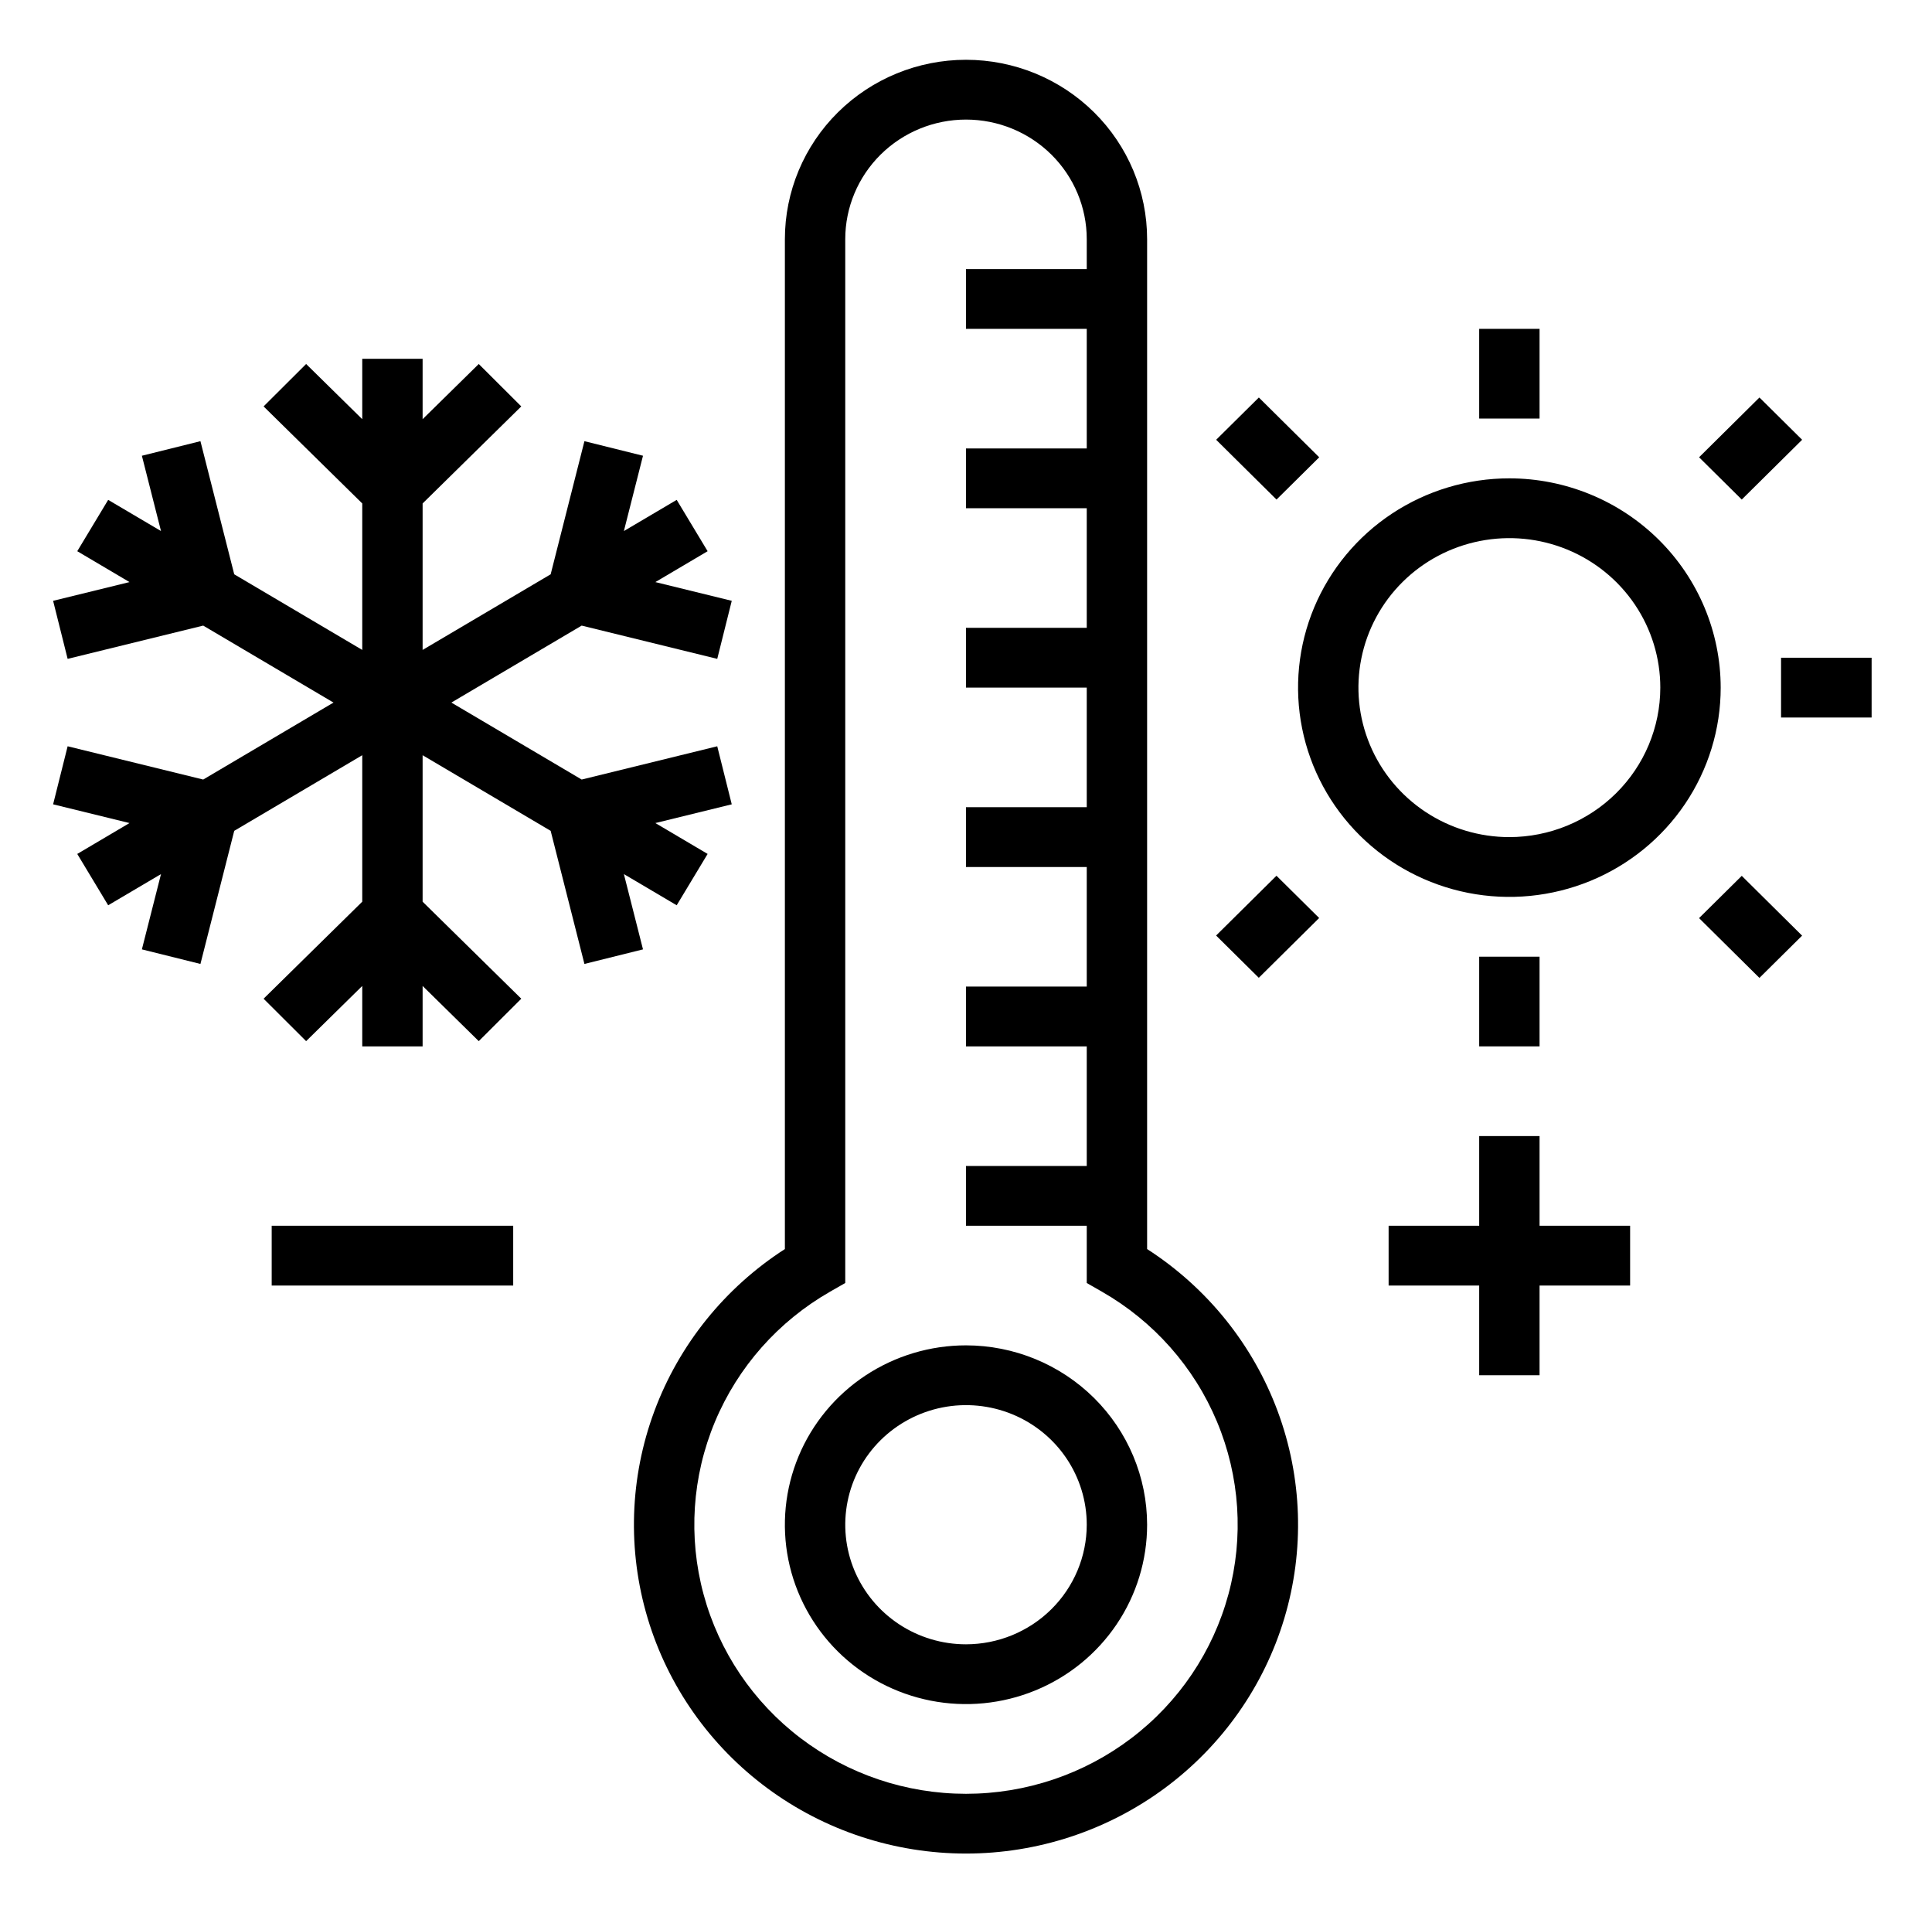 <svg xmlns="http://www.w3.org/2000/svg" width="102" height="101" viewBox="0 0 102 101" fill="none"><path d="M79.688 25.25C77.481 25.25 75.324 25.898 73.489 27.112C71.655 28.326 70.225 30.051 69.38 32.069C68.536 34.088 68.315 36.309 68.746 38.452C69.176 40.595 70.239 42.563 71.799 44.108C73.359 45.653 75.347 46.705 77.511 47.132C79.675 47.558 81.918 47.339 83.957 46.503C85.995 45.667 87.738 44.251 88.964 42.434C90.189 40.617 90.844 38.482 90.844 36.297C90.84 33.368 89.664 30.56 87.573 28.489C85.481 26.418 82.645 25.253 79.688 25.25ZM79.688 44.188C78.111 44.188 76.571 43.725 75.26 42.858C73.95 41.991 72.928 40.758 72.325 39.316C71.722 37.875 71.564 36.288 71.872 34.758C72.179 33.227 72.938 31.821 74.053 30.717C75.167 29.614 76.587 28.862 78.133 28.558C79.679 28.253 81.281 28.41 82.737 29.007C84.193 29.604 85.438 30.616 86.313 31.913C87.189 33.211 87.656 34.736 87.656 36.297C87.654 38.389 86.814 40.395 85.32 41.874C83.826 43.353 81.8 44.185 79.688 44.188Z" fill="black"></path><path d="M94.031 34.719H98.812V37.875H94.031V34.719Z" fill="black"></path><path d="M78.094 17.359H81.281V22.094H78.094V17.359Z" fill="black"></path><path d="M78.094 50.5H81.281V55.234H78.094V50.5Z" fill="black"></path><path d="M89.703 24.138L92.89 20.982L95.143 23.214L91.956 26.369L89.703 24.138Z" fill="black"></path><path d="M64.207 23.214L66.461 20.983L69.648 24.139L67.394 26.37L64.207 23.214Z" fill="black"></path><path d="M89.702 48.464L91.956 46.233L95.142 49.389L92.889 51.62L89.702 48.464Z" fill="black"></path><path d="M64.204 49.383L67.391 46.227L69.645 48.458L66.458 51.614L64.204 49.383Z" fill="black"></path><path d="M60.562 65.933V12.625C60.562 10.114 59.555 7.705 57.762 5.93C55.968 4.154 53.536 3.156 51 3.156C48.464 3.156 46.032 4.154 44.238 5.93C42.445 7.705 41.438 10.114 41.438 12.625V65.933C38.27 67.974 35.853 70.974 34.548 74.486C33.242 77.998 33.118 81.833 34.193 85.421C35.268 89.008 37.485 92.156 40.514 94.394C43.543 96.632 47.221 97.842 51 97.842C54.779 97.842 58.457 96.632 61.486 94.394C64.515 92.156 66.732 89.008 67.807 85.421C68.882 81.833 68.758 77.998 67.452 74.486C66.147 70.974 63.73 67.974 60.562 65.933ZM51 94.688C47.842 94.687 44.773 93.655 42.268 91.751C39.763 89.847 37.962 87.178 37.145 84.158C36.328 81.138 36.54 77.935 37.748 75.046C38.957 72.157 41.094 69.744 43.829 68.18L44.625 67.725V12.625C44.625 10.951 45.297 9.345 46.492 8.161C47.688 6.978 49.309 6.312 51 6.312C52.691 6.312 54.312 6.978 55.508 8.161C56.703 9.345 57.375 10.951 57.375 12.625V14.203H51V17.359H57.375V23.672H51V26.828H57.375V33.141H51V36.297H57.375V42.609H51V45.766H57.375V52.078H51V55.234H57.375V61.547H51V64.703H57.375V67.725L58.171 68.18C60.906 69.744 63.043 72.157 64.251 75.046C65.46 77.935 65.672 81.138 64.855 84.158C64.038 87.178 62.237 89.847 59.732 91.751C57.227 93.655 54.158 94.687 51 94.688Z" fill="black"></path><path d="M51 71.016C49.109 71.016 47.26 71.571 45.687 72.611C44.115 73.652 42.889 75.131 42.165 76.861C41.442 78.591 41.252 80.495 41.621 82.332C41.99 84.168 42.901 85.856 44.238 87.18C45.576 88.504 47.279 89.406 49.135 89.771C50.989 90.136 52.912 89.949 54.659 89.232C56.407 88.516 57.9 87.302 58.951 85.745C60.002 84.188 60.562 82.357 60.562 80.484C60.56 77.974 59.551 75.567 57.759 73.792C55.966 72.017 53.535 71.018 51 71.016ZM51 86.797C49.739 86.797 48.507 86.427 47.458 85.733C46.41 85.039 45.593 84.053 45.11 82.9C44.628 81.747 44.502 80.477 44.748 79.253C44.993 78.028 45.601 76.904 46.492 76.021C47.384 75.138 48.52 74.537 49.756 74.293C50.993 74.05 52.275 74.175 53.44 74.652C54.605 75.13 55.6 75.939 56.301 76.977C57.001 78.015 57.375 79.236 57.375 80.484C57.373 82.158 56.701 83.763 55.506 84.946C54.311 86.129 52.69 86.795 51 86.797Z" fill="black"></path><path d="M32.938 46.14L35.726 47.786L37.359 45.076L34.6 43.446L38.633 42.457L37.867 39.393L30.71 41.149L23.83 37.086L30.71 33.023L37.867 34.779L38.633 31.715L34.6 30.726L37.359 29.096L35.726 26.386L32.938 28.032L33.947 24.057L30.855 23.288L29.072 30.315L22.312 34.307V26.575L27.521 21.453L25.276 19.214L22.312 22.127V18.938H19.125V22.127L16.162 19.214L13.916 21.453L19.125 26.575V34.307L12.366 30.315L10.582 23.288L7.491 24.057L8.5 28.032L5.711 26.386L4.079 29.096L6.837 30.726L2.804 31.715L3.571 34.779L10.728 33.023L17.607 37.086L10.728 41.149L3.571 39.393L2.804 42.457L6.837 43.446L4.079 45.076L5.711 47.786L8.5 46.14L7.491 50.114L10.582 50.883L12.366 43.857L19.125 39.865V47.597L13.916 52.718L16.162 54.958L19.125 52.045V55.234H22.312V52.045L25.276 54.958L27.521 52.718L22.312 47.597V39.865L29.072 43.857L30.855 50.883L33.947 50.114L32.938 46.14Z" fill="black"></path><path d="M14.344 64.703H27.094V67.859H14.344V64.703Z" fill="black"></path><path d="M81.281 59.969H78.094V64.703H73.312V67.859H78.094V72.594H81.281V67.859H86.062V64.703H81.281V59.969Z" fill="black"></path></svg>